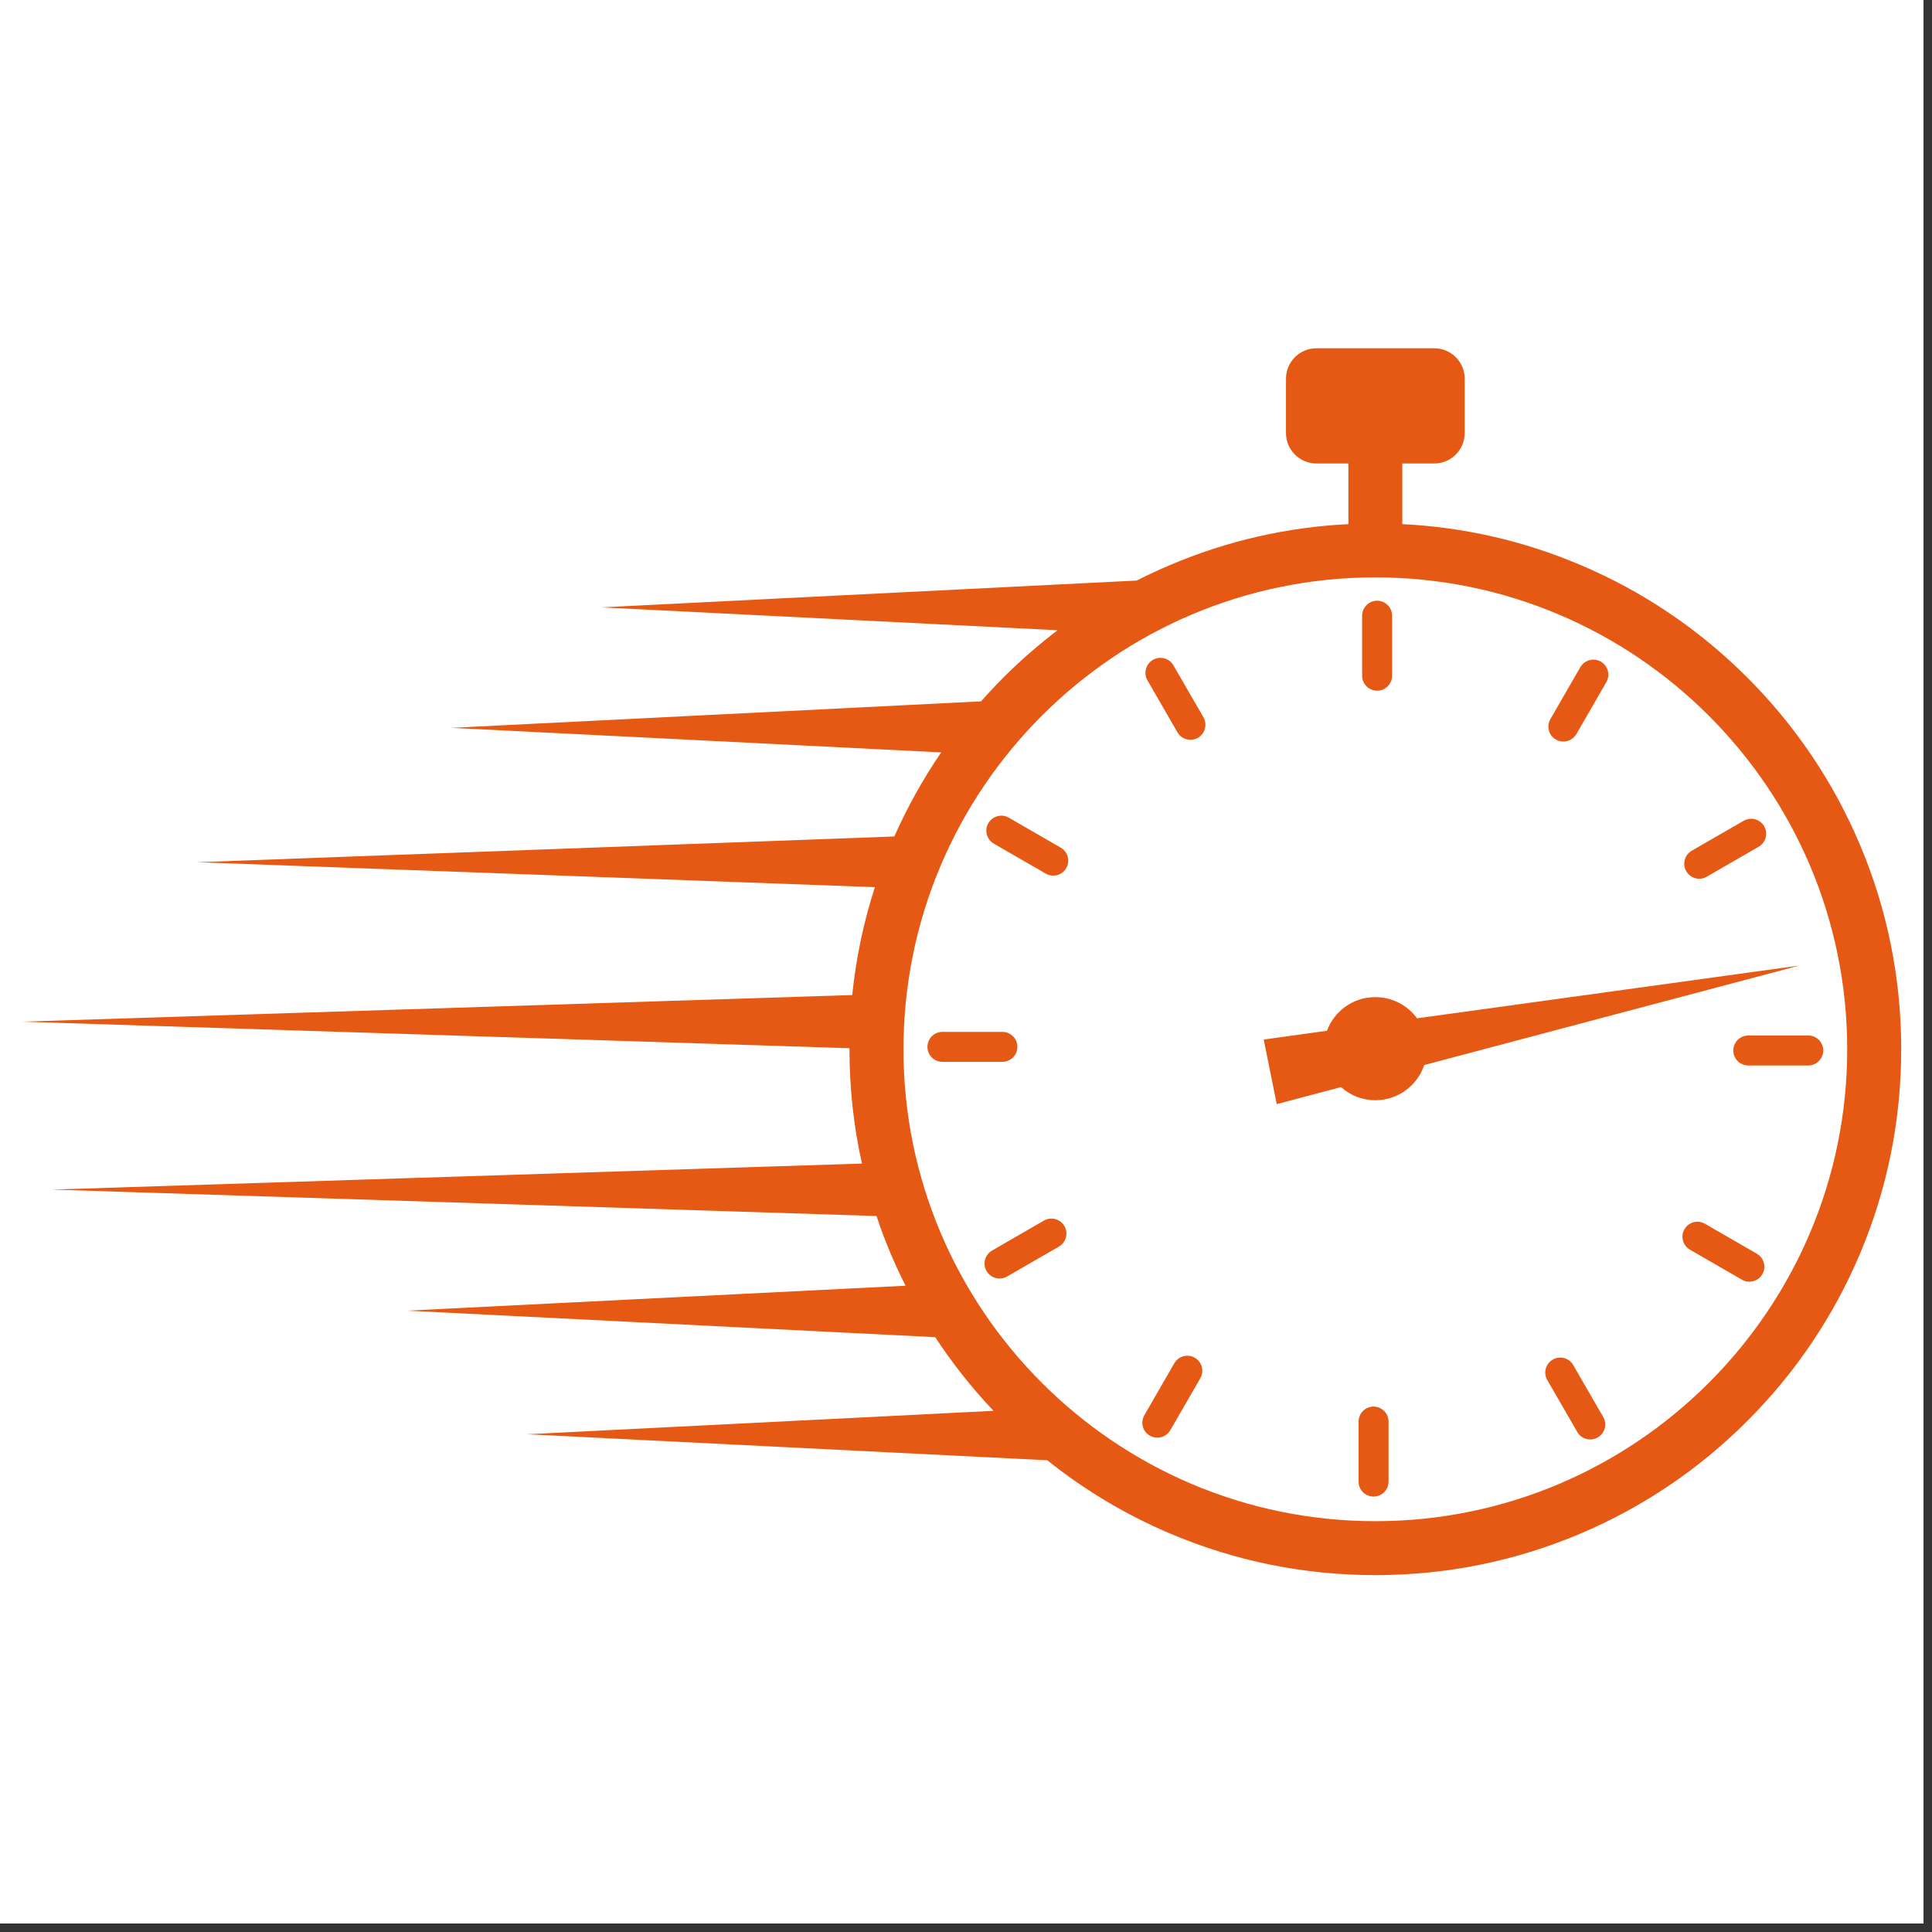 <svg xmlns="http://www.w3.org/2000/svg" xmlns:xlink="http://www.w3.org/1999/xlink" width="150" zoomAndPan="magnify" viewBox="0 0 112.5 112.5" height="150" preserveAspectRatio="xMidYMid meet" version="1.0"><rect x="0" y="0" width="112.5" height="112.5" fill="#333333" stroke="none"/><defs><clipPath id="2fc8940404"><path d="M 0 0 L 112.004 0 L 112.004 112.004 L 0 112.004 Z M 0 0 " clip-rule="nonzero"/></clipPath><clipPath id="7dec46a476"><path d="M 1.281 20.281 L 110.707 20.281 L 110.707 91.719 L 1.281 91.719 Z M 1.281 20.281 " clip-rule="nonzero"/></clipPath></defs><g clip-path="url(#2fc8940404)"><path fill="#ffffff" d="M 0 0 L 112.004 0 L 112.004 112.004 L 0 112.004 Z M 0 0 " fill-opacity="1" fill-rule="nonzero"/><path fill="#ffffff" d="M 0 0 L 112.004 0 L 112.004 112.004 L 0 112.004 Z M 0 0 " fill-opacity="1" fill-rule="nonzero"/></g><g clip-path="url(#7dec46a476)"><path fill="#e65914" d="M 80.086 88.578 C 64.934 88.578 52.609 76.25 52.609 61.098 C 52.609 45.945 64.934 33.621 80.086 33.621 C 95.238 33.621 107.562 45.945 107.562 61.098 C 107.562 76.25 95.238 88.578 80.086 88.578 Z M 108.301 49.18 C 106.758 45.531 104.551 42.258 101.738 39.445 C 98.926 36.637 95.652 34.426 92.004 32.887 C 88.711 31.492 85.234 30.695 81.656 30.52 L 81.656 26.988 L 83.52 26.988 C 84.496 26.988 85.289 26.195 85.289 25.219 L 85.289 22.051 C 85.289 21.074 84.496 20.281 83.52 20.281 L 76.652 20.281 C 75.676 20.281 74.883 21.074 74.883 22.051 L 74.883 25.219 C 74.883 26.195 75.676 26.988 76.652 26.988 L 78.516 26.988 L 78.516 30.52 C 74.938 30.695 71.461 31.492 68.168 32.887 C 67.496 33.168 66.84 33.477 66.191 33.805 L 35.012 35.367 L 61.582 36.699 C 60.48 37.539 59.426 38.453 58.434 39.445 C 57.98 39.898 57.547 40.363 57.129 40.84 L 26.281 42.383 L 54.805 43.812 C 53.75 45.352 52.84 46.988 52.078 48.707 L 11.477 50.207 L 50.945 51.66 C 50.285 53.699 49.844 55.801 49.625 57.941 L 1.281 59.492 L 49.465 61.039 C 49.465 61.059 49.465 61.078 49.465 61.098 C 49.465 63.359 49.707 65.586 50.191 67.754 L 3.027 69.27 L 51.039 70.809 C 51.285 71.555 51.566 72.289 51.871 73.02 C 52.137 73.645 52.426 74.262 52.73 74.867 L 23.699 76.32 L 54.457 77.863 C 55.453 79.383 56.586 80.816 57.852 82.152 L 30.68 83.516 L 60.984 85.031 C 63.168 86.781 65.574 88.215 68.168 89.312 C 71.941 90.91 75.953 91.719 80.086 91.719 C 84.219 91.719 88.23 90.91 92.004 89.312 C 95.652 87.77 98.926 85.562 101.738 82.75 C 104.551 79.938 106.758 76.664 108.301 73.02 C 109.898 69.242 110.707 65.23 110.707 61.098 C 110.707 56.965 109.898 52.957 108.301 49.18 " fill-opacity="1" fill-rule="nonzero"/></g><path fill="#e65914" d="M 80.086 58.062 C 78.793 58.062 77.691 58.875 77.27 60.02 L 73.586 60.531 L 74.344 64.293 L 78.086 63.301 C 78.617 63.777 79.316 64.066 80.086 64.066 C 81.41 64.066 82.535 63.207 82.934 62.016 L 104.781 56.223 L 82.512 59.297 C 81.969 58.547 81.082 58.062 80.086 58.062 " fill-opacity="1" fill-rule="nonzero"/><path fill="#e65914" d="M 80.191 40.219 C 80.672 40.219 81.062 39.828 81.062 39.348 L 81.062 35.855 C 81.062 35.371 80.672 34.98 80.191 34.98 C 79.707 34.98 79.316 35.371 79.316 35.855 L 79.316 39.348 C 79.316 39.828 79.707 40.219 80.191 40.219 " fill-opacity="1" fill-rule="nonzero"/><path fill="#e65914" d="M 90.598 43.062 C 90.738 43.145 90.887 43.18 91.035 43.18 C 91.336 43.18 91.629 43.023 91.793 42.746 L 93.535 39.723 C 93.777 39.305 93.637 38.77 93.219 38.527 C 92.801 38.289 92.266 38.43 92.023 38.848 L 90.281 41.871 C 90.039 42.289 90.18 42.824 90.598 43.062 " fill-opacity="1" fill-rule="nonzero"/><path fill="#e65914" d="M 98.191 50.73 C 98.352 51.012 98.645 51.168 98.945 51.168 C 99.094 51.168 99.246 51.133 99.383 51.051 L 102.406 49.305 C 102.824 49.066 102.965 48.531 102.727 48.113 C 102.484 47.695 101.949 47.555 101.535 47.793 L 98.508 49.539 C 98.094 49.781 97.949 50.316 98.191 50.73 " fill-opacity="1" fill-rule="nonzero"/><path fill="#e65914" d="M 100.93 61.168 C 100.93 61.652 101.32 62.043 101.805 62.043 L 105.293 62.043 C 105.777 62.043 106.168 61.652 106.168 61.168 C 106.168 60.688 105.777 60.297 105.293 60.297 L 101.805 60.297 C 101.32 60.297 100.93 60.688 100.93 61.168 " fill-opacity="1" fill-rule="nonzero"/><path fill="#e65914" d="M 102.301 73.004 L 99.277 71.258 C 98.859 71.016 98.328 71.16 98.086 71.578 C 97.844 71.992 97.988 72.527 98.406 72.77 L 101.43 74.516 C 101.566 74.594 101.715 74.633 101.863 74.633 C 102.164 74.633 102.461 74.477 102.621 74.195 C 102.863 73.777 102.719 73.242 102.301 73.004 " fill-opacity="1" fill-rule="nonzero"/><path fill="#e65914" d="M 91.609 79.488 C 91.367 79.07 90.836 78.926 90.418 79.168 C 90 79.41 89.855 79.941 90.098 80.359 L 91.844 83.383 C 92.004 83.664 92.297 83.82 92.602 83.82 C 92.75 83.82 92.898 83.781 93.035 83.703 C 93.453 83.461 93.598 82.93 93.355 82.512 L 91.609 79.488 " fill-opacity="1" fill-rule="nonzero"/><path fill="#e65914" d="M 79.98 81.906 C 79.5 81.906 79.109 82.301 79.109 82.781 L 79.109 86.273 C 79.109 86.754 79.5 87.145 79.98 87.145 C 80.465 87.145 80.855 86.754 80.855 86.273 L 80.855 82.781 C 80.855 82.301 80.465 81.906 79.98 81.906 " fill-opacity="1" fill-rule="nonzero"/><path fill="#e65914" d="M 69.574 79.062 C 69.156 78.82 68.621 78.965 68.379 79.383 L 66.637 82.406 C 66.395 82.824 66.535 83.359 66.953 83.598 C 67.09 83.68 67.242 83.715 67.391 83.715 C 67.691 83.715 67.984 83.559 68.148 83.277 L 69.895 80.254 C 70.133 79.836 69.992 79.305 69.574 79.062 " fill-opacity="1" fill-rule="nonzero"/><path fill="#e65914" d="M 60.789 71.074 L 57.766 72.82 C 57.348 73.062 57.203 73.598 57.445 74.012 C 57.609 74.293 57.902 74.449 58.203 74.449 C 58.352 74.449 58.5 74.414 58.641 74.332 L 61.664 72.586 C 62.078 72.348 62.223 71.812 61.98 71.395 C 61.742 70.977 61.207 70.836 60.789 71.074 " fill-opacity="1" fill-rule="nonzero"/><path fill="#e65914" d="M 59.242 60.961 C 59.242 60.477 58.852 60.086 58.367 60.086 L 54.879 60.086 C 54.395 60.086 54.004 60.477 54.004 60.961 C 54.004 61.441 54.395 61.832 54.879 61.832 L 58.367 61.832 C 58.852 61.832 59.242 61.441 59.242 60.961 " fill-opacity="1" fill-rule="nonzero"/><path fill="#e65914" d="M 61.766 49.359 L 58.742 47.613 C 58.324 47.371 57.793 47.516 57.551 47.934 C 57.309 48.348 57.453 48.883 57.871 49.125 L 60.895 50.871 C 61.031 50.949 61.184 50.988 61.328 50.988 C 61.633 50.988 61.926 50.832 62.086 50.551 C 62.328 50.133 62.184 49.602 61.766 49.359 " fill-opacity="1" fill-rule="nonzero"/><path fill="#e65914" d="M 68.328 38.742 C 68.086 38.324 67.555 38.184 67.137 38.422 C 66.719 38.664 66.574 39.199 66.816 39.617 L 68.562 42.641 C 68.723 42.922 69.016 43.078 69.32 43.078 C 69.469 43.078 69.617 43.039 69.754 42.961 C 70.172 42.719 70.316 42.184 70.074 41.766 L 68.328 38.742 " fill-opacity="1" fill-rule="nonzero"/></svg>